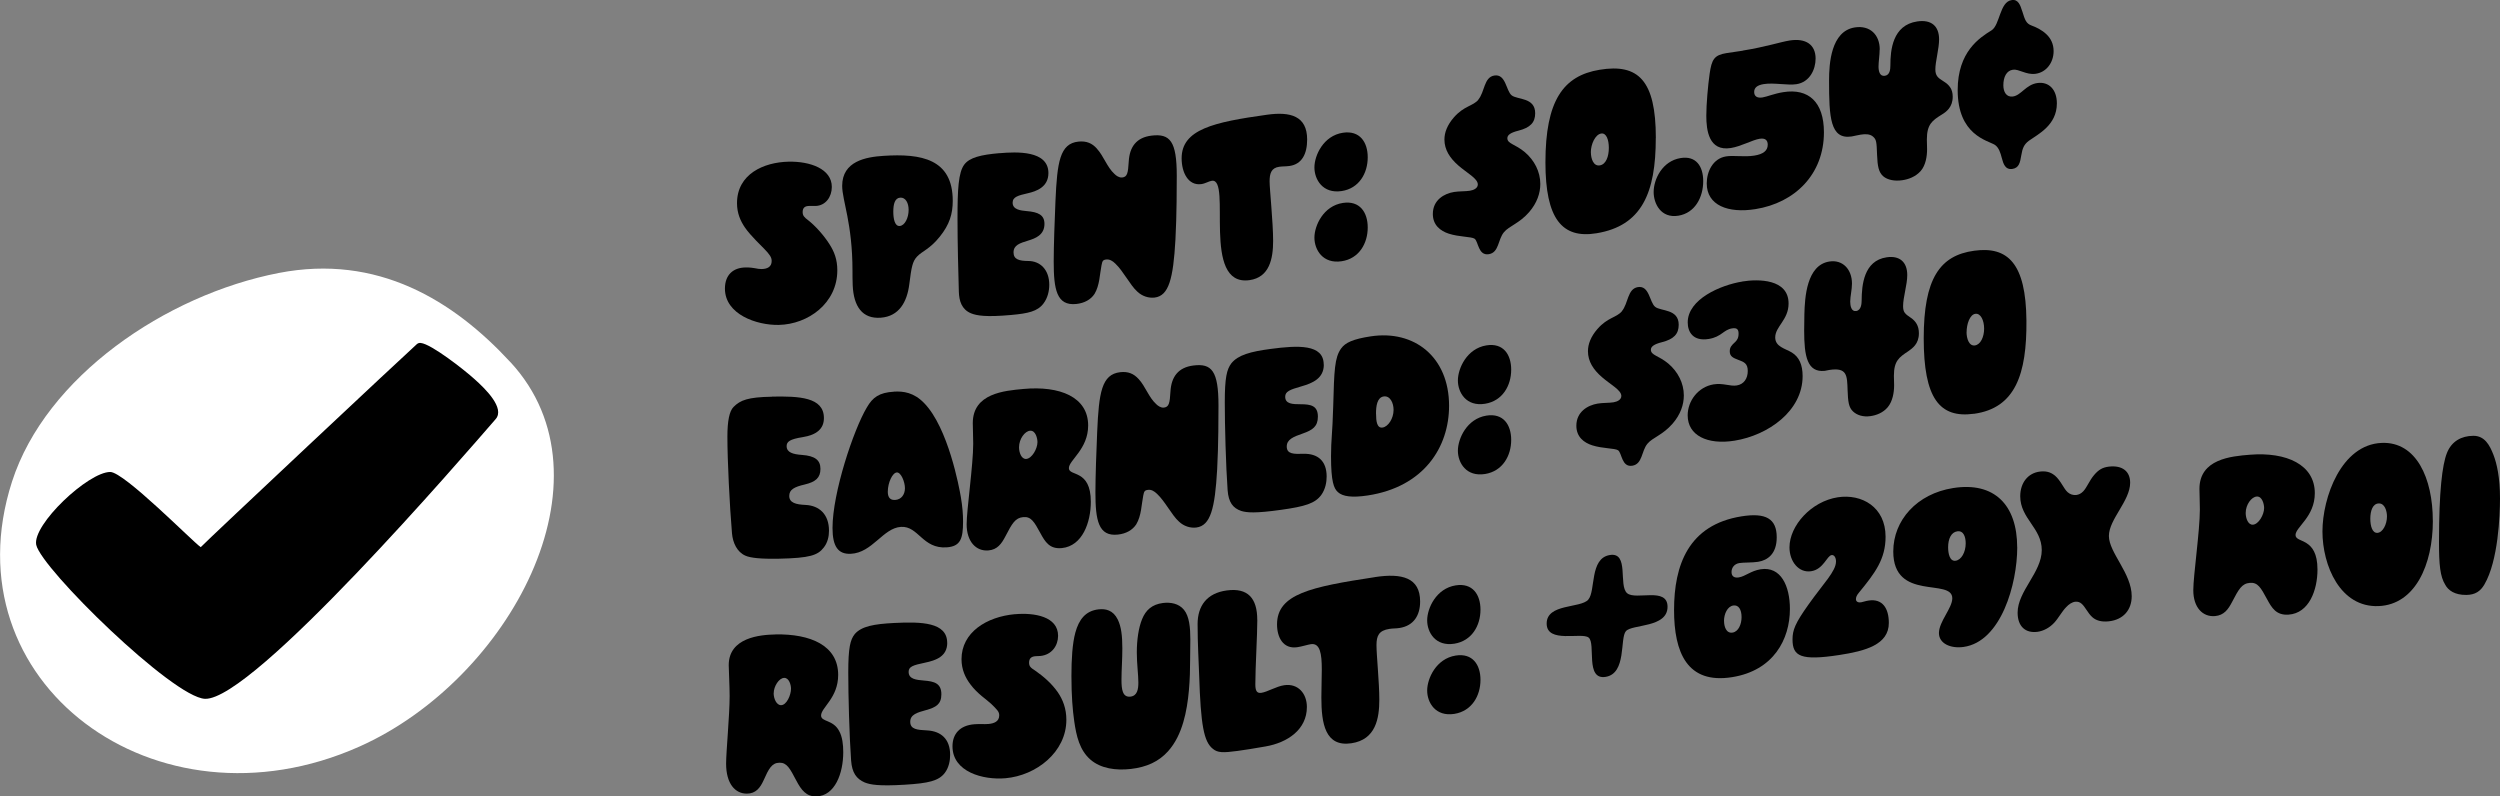 <?xml version="1.0" encoding="UTF-8"?><svg id="Layer_2" xmlns="http://www.w3.org/2000/svg" viewBox="0 0 468.04 149.1"><rect x="0" y="0" width="468.04" height="149.1" fill="#808080" stroke="none"/><defs><style>.cls-1{fill-rule:evenodd;}.cls-2{fill:#fff;}</style></defs><g id="Layer_1-2"><path d="M147.64,30.27c3.98-.09,8.09,1.32,8.09,4.73,0,1.85-1.15,3.5-3.04,3.56-.41.01-.9-.01-1.27,0-.74.02-1.15.36-1.15,1.14,0,.66.29.98,1.03,1.53,1.36,1.07,2.91,2.79,3.98,4.47.9,1.4,1.48,2.86,1.48,4.91,0,6.16-5.46,10.11-10.97,10.22-4.11.08-10.07-1.96-10.07-6.8,0-2.55,1.52-3.94,3.9-3.96,1.6-.01,2.09.31,2.92.3,1.11-.01,1.93-.4,1.93-1.51,0-.66-.33-1.18-1.4-2.28-.25-.28-2.58-2.47-3.61-3.99-.83-1.22-1.48-2.66-1.48-4.55,0-5.46,5.01-7.67,9.65-7.77Z"/><path d="M178.37,37.6c0,2.46-.61,4.45-2.42,6.7-1.92,2.39-3.29,2.69-4.27,3.74-.86.92-1.04,1.99-1.44,5.14-.42,3.37-1.92,6.04-5.34,6.3-3.45.26-5.09-2.1-5.26-6.07-.04-.9-.04-2.09-.04-2.71,0-8.87-1.93-13.19-1.93-15.9,0-4.64,4.47-5.41,7.72-5.62,7.09-.47,12.98.57,12.98,8.42ZM167.24,39.63c0,1.27.25,2.74,1.19,2.68.95-.06,1.68-1.5,1.68-3.02,0-1.31-.58-2.35-1.56-2.29-1.03.06-1.31,1.23-1.31,2.62Z"/><path d="M187.16,28.68c3.16-.27,9.12-.55,9.12,3.72,0,2.67-2.34,3.43-3.82,3.77-1.8.42-2.88.67-2.88,1.78,0,1.31,1.53,1.47,2.63,1.57,2.16.18,3.33.71,3.33,2.4,0,2.09-1.73,2.72-3.04,3.12-1.55.48-2.75.83-2.75,2.22,0,1.31,1.07,1.59,2.75,1.6,2.21,0,3.94,1.59,3.94,4.47,0,1.11-.29,2.45-1.07,3.47-1.11,1.5-2.88,1.88-6.08,2.17-4.68.42-6.41.13-7.52-.32-1.73-.73-2.21-2.3-2.26-4.06-.1-3.67-.25-8.98-.25-13.7,0-5.42.16-8.6,1.27-10.08.98-1.31,3.08-1.84,6.61-2.14Z"/><path d="M205.36,27.84c1.27,1.38,1.89,3.45,3.29,4.73.29.3.86.72,1.44.66.95-.11,1.1-.79,1.23-3.02.16-2.72,1.44-4.48,4.27-4.82,3.45-.41,4.72,1.02,4.72,7.51,0,1.56,0,7.52-.25,11.98-.41,7.28-1.23,10.51-3.9,10.83-1.11.13-2.34-.25-3.25-1.13-1.31-1.16-2.59-3.81-4.11-5.24-.53-.52-1.07-.82-1.68-.76-.66.07-.74.29-.9,1.09-.33,1.63-.33,3.73-1.31,5.36-.7,1.06-1.89,1.72-3.41,1.88-3.7.39-4.23-2.77-4.23-7.95,0-2.88.18-7.92.33-11.33.32-7.31.82-10.76,4.31-11.12,1.48-.15,2.55.3,3.45,1.32Z"/><path d="M237.2,21.48c4.35-.61,7.52.2,7.52,4.64,0,2.71-.99,4.62-3.29,4.95-.7.1-1.27.06-1.93.15-1.52.21-1.81,1.28-1.81,2.76,0,1.4.66,7.63.66,11.12,0,3.29-.66,6.83-4.44,7.35-9.08,1.24-3.25-19.11-7.02-18.61-.58.08-1.23.53-2.01.63-2.42.31-3.66-2.16-3.66-4.83,0-5.42,6-6.77,15.98-8.16Z"/><path d="M256.06,29.45c0,2.96-1.6,5.83-4.89,6.32-3.53.53-5.09-2.17-5.09-4.42s1.68-5.95,5.34-6.5c3.16-.47,4.64,1.77,4.64,4.6ZM256.06,42.59c0,2.96-1.6,5.83-4.89,6.32-3.53.53-5.09-2.17-5.09-4.42s1.68-5.95,5.34-6.5c3.16-.47,4.64,1.77,4.64,4.6Z"/><path d="M276.76,18.65c1.23-1.45,1.03-4.19,3-4.51,2.18-.35,2.18,2.85,3.25,3.71,1.07.85,4.4.35,4.4,3.35,0,1.73-.91,2.7-3.16,3.27-1.39.35-2.05.78-2.05,1.4,0,1.07,1.46,1.08,3.29,2.63,1.76,1.5,2.88,3.64,2.88,5.94,0,1.73-.62,3.57-2.09,5.27-1.87,2.15-3.74,2.58-4.72,3.77-1.15,1.38-.9,3.8-2.83,4.11-2.01.32-1.94-2.4-2.67-2.9-.59-.4-2.9-.31-4.85-.95-1.55-.51-2.96-1.59-2.96-3.68,0-2.63,2.14-3.83,3.98-4.12.94-.15,2.18-.1,2.96-.23.74-.12,1.48-.48,1.48-1.18,0-1.11-2-2.11-3.66-3.56-1.56-1.37-2.59-2.92-2.59-4.85,0-1.31.53-2.71,1.77-4.14,1.93-2.2,3.55-2.08,4.6-3.32Z"/><path d="M309.99,25.83c0,10.31-2.63,16.45-11.09,17.84-6.49,1.07-9.57-2.74-9.57-13.26,0-11.58,3.33-16.23,10.15-17.35,7.23-1.19,10.52,1.97,10.52,12.77ZM297.84,28.53c0,1.11.45,2.64,1.68,2.43,1.15-.19,1.68-1.67,1.68-3.28,0-1.48-.45-2.84-1.44-2.68-1.11.18-1.93,2-1.93,3.52Z"/><path d="M318.87,33.91c0,3-1.52,5.96-4.64,6.47-3.29.54-4.64-2.28-4.64-4.42,0-2.38,1.6-5.81,5.05-6.37,2.88-.47,4.23,1.53,4.23,4.32Z"/><path d="M326.27,9.47c4.31-.69,7.07-1.62,8.79-1.89,3-.47,4.85.76,4.85,3.39,0,2.05-1.11,4.4-3.57,4.79-1.64.26-4.23-.32-6.12-.02-1.27.2-1.81.7-1.81,1.48,0,.82.58,1.18,1.56,1.02.86-.14,2.18-.72,3.9-.99,4.72-.75,7.6,1.85,7.6,7.52,0,7.85-5.42,13.2-12.82,14.38-5.13.82-9.12-.71-9.12-4.81,0-2.22,1.15-4.66,3.61-5.06,1.4-.23,3.41.15,5.3-.15,1.68-.27,2.51-.93,2.51-2.04,0-.86-.49-1.28-1.52-1.11-1.36.22-3.45,1.42-5.38,1.73-4.15.67-4.6-3.36-4.6-6.03,0-2.18.31-5.69.62-7.86.39-2.71.86-3.51,3.16-3.88.95-.15,1.85-.26,3.04-.45Z"/><path d="M351.9,9.29c0,.99-.21,2.33-.21,3.15,0,.86.21,1.9,1.19,1.75.94-.14,1.03-1.22,1.03-1.96,0-2.79.37-7.54,5.05-8.22,2.59-.38,4.07.85,4.07,3.36,0,1.73-.7,4.17-.7,5.6,0,1.23.49,1.61,1.52,2.25,1.03.64,1.73,1.4,1.73,2.88,0,1.97-1.19,2.84-2.09,3.38-1.68,1.06-2.75,1.75-2.75,4.62,0,.53.04,1.27.04,1.84,0,1.31-.25,2.99-1.19,4.07-.95,1.08-2.3,1.57-3.45,1.73-1.4.21-2.77-.04-3.57-.74-.86-.75-1.07-1.9-1.15-3.98-.09-2.49-.12-2.9-.78-3.46-.58-.49-1.4-.49-2.3-.35-.74.11-1.15.26-1.68.34-4.03.61-4.23-3.62-4.23-10.48,0-3.08.33-9.26,4.85-9.94,2.79-.42,4.64,1.35,4.64,4.15Z"/><path d="M378.6,2.1c.51,1.64.71,2.31,1.77,2.69.77.28,1.9.79,2.79,1.66.74.72,1.31,1.73,1.31,3.12,0,2.14-1.36,3.99-3.41,4.25-1.73.22-3.08-.92-4.19-.77-1.23.16-1.81,1.39-1.81,2.91,0,1.27.58,2.26,1.77,2.11,1.56-.2,2.46-2.25,4.64-2.53,2.09-.27,3.61,1.19,3.61,3.82,0,4.11-3.57,5.79-5.22,6.98-.94.7-1.22,1.41-1.44,2.73-.23,1.37-.41,2.39-1.73,2.57-1.23.16-1.63-.91-1.93-2.09-.23-.9-.53-1.9-1.27-2.42-1.36-.85-6.98-1.8-6.98-10.26,0-7.19,4.11-9.81,6.33-11.18.82-.52,1.18-1.87,1.64-3.09.47-1.25.99-2.43,2.18-2.59,1.19-.16,1.58.96,1.93,2.09Z"/><path d="M144.52,74.25c5.05-.09,9.73.08,9.73,4.02,0,2.01-1.37,3.16-3.98,3.57-2.41.38-3,.85-3,1.68,0,1.19,1.19,1.53,2.88,1.65,2.42.18,3.45.96,3.45,2.61s-.88,2.44-2.96,2.93c-1.92.45-2.88.94-2.88,2.13,0,1.31,1.28,1.61,3.04,1.69,2.58.12,4.4,1.75,4.4,4.83,0,1.07-.25,2.23-.99,3.16-1.11,1.43-2.55,1.96-8.42,2.08-3.25.06-5.26-.13-6.24-.57-1.56-.69-2.35-2.38-2.51-4.18-.44-5.18-.86-13.68-.86-18.11,0-2.92.37-4.77,1.15-5.55,1.27-1.28,2.67-1.84,7.19-1.92Z"/><path d="M167.36,73.32c1.77-.1,3.74.15,5.67,2.16,4.48,4.6,6.55,15.75,6.86,17.59.3,1.8.41,3.21.41,4.57,0,3.24-.49,4.64-3.04,4.83-4.56.33-5.3-4.03-8.58-3.83-3.37.2-5.34,4.86-9.41,5.04-2.34.1-3.41-1.34-3.41-4.83,0-6.61,3.94-18.39,6.41-22.54,1.11-1.94,2.34-2.82,5.09-2.98ZM166.21,92.03c0,.7.16,1.64,1.36,1.57,1.23-.07,1.85-1.09,1.85-2.2,0-1.19-.74-3-1.52-2.95-.82.05-1.68,1.9-1.69,3.59Z"/><path d="M191.6,72.82c6.82-.63,12.12,1.5,12.12,6.84,0,4.44-3.61,6.5-3.61,7.98,0,1.6,4.11.14,4.11,6.31,0,3.82-1.56,8.27-5.42,8.66-2.3.23-3.14-1.17-4.03-2.81-1.16-2.13-1.73-3.12-3.2-2.99-1.52.14-2.1,1.22-3.33,3.58-.74,1.42-1.52,2.52-3.2,2.66-2.3.19-4.07-1.65-4.07-4.89,0-2.71,1.23-11.1,1.23-15.09,0-.99-.08-3.24-.08-3.85,0-5.59,5.92-6.07,9.49-6.4ZM190.78,83.74c0,.99.45,2.26,1.36,2.18,1.07-.1,2.09-1.92,2.09-3.15,0-.66-.33-2.23-1.4-2.13-.95.09-2.05,1.5-2.05,3.11Z"/><path d="M213.17,70.96c1.27,1.37,1.89,3.43,3.29,4.7.29.29.86.72,1.44.65.95-.12,1.1-.8,1.23-3.03.16-2.72,1.44-4.49,4.27-4.85,3.45-.44,4.72.99,4.72,7.48,0,1.56,0,7.52-.25,11.99-.41,7.28-1.23,10.52-3.9,10.86-1.11.14-2.34-.24-3.25-1.11-1.31-1.15-2.59-3.79-4.11-5.2-.53-.51-1.07-.82-1.68-.74-.66.08-.74.29-.9,1.09-.33,1.64-.33,3.74-1.31,5.37-.7,1.07-1.89,1.74-3.41,1.91-3.7.42-4.23-2.73-4.23-7.91,0-2.88.18-7.92.33-11.33.32-7.31.82-10.76,4.31-11.16,1.48-.17,2.55.28,3.45,1.29Z"/><path d="M247.84,68.27c0,2.55-2.07,3.46-4.19,4.06-2.21.63-3.04.97-3.04,1.95,0,1.36,1.4,1.4,2.88,1.4,1.92,0,3.24.27,3.24,2.32,0,1.85-1,2.52-2.83,3.16-1.72.6-3,1.09-3,2.44,0,1.44,1.36,1.41,3.12,1.36,2.7-.07,4.35,1.34,4.35,4.25,0,1.03-.21,2.33-.99,3.43-1.15,1.61-3.08,2.18-7.48,2.8-4.93.7-6.49.53-7.52.22-1.56-.53-2.38-1.61-2.55-3.89-.33-4.64-.53-12.09-.53-16.44,0-4.64.37-6.17,1.23-7.31,1.27-1.57,3.6-2.2,7.39-2.7,5.05-.67,9.9-.93,9.9,2.93Z"/><path d="M256.63,62.97c8.13-1.24,14.66,3.84,14.66,13,0,7.76-4.72,15.19-15.24,16.79-2.92.44-4.67.21-5.59-.64-.74-.69-1.27-1.91-1.27-6.71,0-3.2.26-4.04.41-9.39.18-6.66.25-9.07,1.48-10.78.78-1.1,2.26-1.77,5.54-2.27ZM257.62,77.48c0,1.36.16,2.73,1.23,2.56,1.03-.16,2.05-1.67,2.05-3.31,0-1.31-.66-2.69-1.85-2.51-1.23.19-1.44,1.78-1.44,3.26Z"/><path d="M282.92,69.21c0,2.96-1.6,5.85-4.89,6.38-3.53.57-5.09-2.1-5.09-4.36s1.68-5.98,5.34-6.57c3.16-.51,4.64,1.71,4.64,4.55ZM282.92,82.36c0,2.96-1.6,5.85-4.89,6.38-3.53.57-5.09-2.1-5.09-4.36s1.68-5.98,5.34-6.57c3.16-.51,4.64,1.71,4.64,4.55Z"/><path d="M303.63,58.27c1.23-1.46,1.03-4.19,3-4.52,2.18-.36,2.18,2.85,3.25,3.7s4.4.35,4.4,3.35c0,1.73-.91,2.7-3.16,3.27-1.39.35-2.05.79-2.05,1.4,0,1.07,1.46,1.08,3.29,2.62,1.76,1.5,2.88,3.64,2.88,5.94,0,1.73-.62,3.57-2.09,5.27-1.87,2.16-3.74,2.59-4.72,3.77-1.15,1.38-.9,3.8-2.83,4.12-2.01.33-1.94-2.39-2.67-2.89-.59-.4-2.9-.3-4.85-.93-1.55-.5-2.96-1.57-2.96-3.66,0-2.63,2.14-3.84,3.98-4.15.94-.16,2.18-.11,2.96-.24.74-.12,1.48-.49,1.48-1.19,0-1.11-2-2.1-3.66-3.55-1.56-1.36-2.59-2.9-2.59-4.83,0-1.31.53-2.72,1.77-4.15,1.93-2.21,3.55-2.1,4.6-3.34Z"/><path d="M326.18,52.7c2.96-.48,8.67-.52,8.67,4.12,0,3.08-2.5,4.3-2.5,6.35,0,1.77,1.9,2.08,3.12,2.83,1.35.84,2.01,2.27,2.01,4.41,0,6.57-6.49,11.08-12.73,12.09-5.13.83-8.79-1-8.79-4.74,0-2.71,1.97-5.33,4.85-5.8,1.81-.29,3.08.41,4.35.2,1.31-.21,2.05-1.28,2.05-2.71s-.74-1.69-1.73-2.06c-.99-.38-1.64-.64-1.64-1.62,0-.74.33-1.12.99-1.72.37-.35.66-.76.66-1.58,0-.7-.21-1.16-1.23-.99-1.6.26-1.97,1.59-4.35,1.98-2.96.48-3.94-1.33-3.94-3.1,0-4.35,6.16-7,10.23-7.65Z"/><path d="M346.72,53.09c0,1.15-.33,2.39-.33,3.38,0,.78.21,1.9,1.11,1.76.99-.15,1.02-1.47,1.03-1.96.02-2.86.37-7.46,4.68-8.1,2.42-.36,3.86.87,3.86,3.33,0,1.81-.78,4.14-.78,5.82,0,1.15.39,1.46,1.4,2.14.98.66,1.56,1.54,1.56,2.94,0,2.01-1.23,2.81-2.01,3.37-1.68,1.11-2.67,1.79-2.67,4.58,0,.53.04,1.31.04,1.8,0,1.36-.29,3-1.19,4.08-.9,1.08-2.18,1.52-3.2,1.67-1.4.21-2.55-.17-3.29-.86-.83-.77-.95-1.84-1.03-3.99-.09-2.77-.08-4.3-3.41-3.79-.53.08-.45.11-.86.17-3.29.34-3.86-2.73-3.86-7.53,0-1.27.04-2.92.04-3.09.08-3.09.41-9.19,4.68-9.85,2.51-.39,4.23,1.49,4.23,4.12Z"/><path d="M369.56,77.46c-6.49.89-9.41-2.95-9.41-14.12s3-15.52,9.45-16.4c6.28-.86,9.69,2.34,9.78,13.08.08,9.99-2.05,16.38-9.82,17.45ZM368.17,62.17c0,1.19.45,2.65,1.56,2.5,1.07-.15,1.73-1.59,1.73-3.15s-.66-2.91-1.64-2.77c-1.07.15-1.64,1.99-1.64,3.43Z"/><path d="M145.17,118.77c6.53-.12,11.75,2.04,11.75,7.59,0,4.31-3.2,6.11-3.2,7.59,0,1.23,2.22.74,3.37,2.88.62,1.08.78,2.6.78,3.99,0,3.98-1.56,8.16-5.01,8.28-1.89.06-2.85-1.19-3.78-2.97-1.2-2.29-1.77-3.37-3.16-3.34-1.44.03-2.01,1.16-2.96,3.29-.65,1.44-1.48,2.49-3.12,2.5-2.18.02-3.9-1.83-3.9-5.61,0-2.26.66-9.04.66-12.65,0-1.81-.17-4.97-.17-5.79,0-5.18,5.88-5.7,8.75-5.75ZM144.84,129.79c0,.99.53,2.25,1.4,2.23,1.03-.02,1.85-1.89,1.85-3.08,0-.74-.37-2.04-1.27-2.03-.99.02-1.97,1.6-1.97,2.87Z"/><path d="M177.34,120.33c0,2.55-2.07,3.3-4.19,3.74-2.21.46-3.04.73-3.04,1.71,0,1.36,1.4,1.51,2.88,1.63,1.92.15,3.25.52,3.25,2.57,0,1.85-1,2.44-2.83,2.95-1.72.47-3,.85-3,2.2,0,1.44,1.36,1.52,3.12,1.61,2.7.14,4.35,1.67,4.35,4.59,0,1.03-.21,2.32-.99,3.36-1.15,1.52-3.08,1.95-7.48,2.22-4.93.3-6.49-.01-7.52-.42-1.56-.67-2.38-1.82-2.55-4.11-.33-4.67-.53-12.14-.53-16.49,0-4.64.37-6.14,1.23-7.2,1.27-1.45,3.6-1.87,7.39-2.06,5.05-.25,9.9-.15,9.9,3.72Z"/><path d="M190.04,114.99c3.62-.32,8.05.43,8.05,4.04,0,1.81-1.15,3.57-3.33,3.78-.33.03-.67.01-.99.05-.68.08-1.11.39-1.11,1.21,0,.7.33.96,1.11,1.46,1.56,1.08,3.08,2.39,4.23,4.02.99,1.42,1.64,3.12,1.64,5.21,0,6.04-5.63,10.44-11.42,10.94-4.15.36-9.9-1.17-9.9-5.98,0-2.3,1.36-3.92,4.11-4.13.99-.08,1.81.02,2.63-.05,1.03-.09,2.01-.46,2.01-1.61,0-.7-.37-1.04-1.52-2.17-.82-.79-2.55-1.84-3.9-3.67-.9-1.2-1.64-2.71-1.64-4.68,0-5.01,4.68-7.95,10.02-8.43Z"/><path d="M205.69,114.08c1.27-.14,2.69.12,3.57,1.9.66,1.34.86,3.07.86,5.41,0,2.14-.16,4.09-.16,5.85s.16,3.35,1.68,3.18c1.27-.15,1.48-1.36,1.48-2.64,0-1.44-.29-3.5-.29-5.63,0-2.34.32-4.61.99-6.24.68-1.68,1.85-2.76,3.9-3.02,1.4-.17,2.96.07,3.94,1.28,1,1.22,1.19,3.34,1.19,5.52,0,.94-.04,3.7-.04,3.87,0,3.25-.17,7.91-1.27,11.62-.58,2-1.48,3.94-2.88,5.49-1.71,1.9-3.98,2.95-6.94,3.29-2.79.32-5.61-.06-7.56-1.74-2.05-1.77-2.65-4.46-3.04-7.15-.31-2.17-.53-4.79-.53-8.53,0-3.08.17-6.06.74-8.13.66-2.4,1.89-4.06,4.35-4.33Z"/><path d="M235.39,116.05c0,2.88-.37,8.92-.37,12.05,0,1.11.21,1.74,1.11,1.61,1.11-.15,2.83-1.22,4.31-1.43,2.59-.37,4.23,1.57,4.23,4.08,0,4.23-3.63,6.68-7.76,7.39-2.25.39-3.94.67-5.26.84-2.71.37-3.7.33-4.56-.38-1.72-1.33-2.29-4.43-2.59-13.84-.08-2.62-.29-5.75-.29-9.53,0-3.41,1.73-5.8,5.46-6.3,3.94-.53,5.71,1.44,5.71,5.51Z"/><path d="M257.41,108.04c5.05-.77,8.46.09,8.46,4.57,0,2.59-1.19,4.54-3.86,4.96-.7.11-1.19.06-1.89.17-1.97.3-2.42,1.28-2.42,3.04,0,1.89.53,6.98.53,10.19,0,3.53-.66,7.5-5.22,8.18-4.93.74-5.63-3.72-5.63-8.57,0-1.6.08-3.79.08-5.27,0-2.96-.33-4.96-2.05-4.71-.53.08-1.81.47-2.55.57-2.63.38-3.78-1.84-3.78-4.27,0-5.71,6.37-7.03,18.32-8.85Z"/><path d="M277.17,114.14c0,2.96-1.6,5.84-4.89,6.37-3.53.56-5.09-2.11-5.09-4.37s1.68-5.97,5.34-6.55c3.16-.5,4.64,1.72,4.64,4.56ZM277.17,127.28c0,2.96-1.6,5.84-4.89,6.37-3.53.56-5.09-2.11-5.09-4.37s1.68-5.97,5.34-6.55c3.16-.5,4.64,1.72,4.64,4.56Z"/><path d="M297.35,112.25c1.42-1.59.21-7.72,4.03-8.34,3.7-.61,1.56,5.74,3.25,7.15,1.64,1.37,7.56-1.24,7.56,2.54,0,3.98-6.65,3.22-7.8,4.57-1.15,1.34.16,7.9-3.78,8.55-3.9.64-1.79-6.24-3.2-7.36-1.31-1.04-7.85,1.16-7.85-2.62s6.33-2.82,7.8-4.48Z"/><path d="M332.63,100.6c0,3.08-1.68,4.29-3.49,4.58-1.07.17-2.75.11-3.49.23-.99.16-1.48.9-1.48,1.68,0,.86.58,1.14,1.36,1.01,1.23-.2,2.26-1.23,4.07-1.52,3.82-.61,5.5,3.15,5.5,7.42,0,5.71-3.08,11.53-10.8,12.77-8.46,1.36-10.89-4.64-10.89-12.57,0-8.38,2.67-15.93,12.61-17.53,4.56-.73,6.61.42,6.61,3.91ZM322.77,116.27c0,1.03.41,2.36,1.6,2.16,1.11-.18,1.68-1.59,1.68-2.9,0-1.44-.58-2.33-1.56-2.17-1.07.17-1.73,1.55-1.73,2.91Z"/><path d="M344.06,93.1c4.48-.69,8.95,1.81,8.95,7.39,0,4.19-1.97,6.78-4.97,10.44-.45.52-.58.91-.58,1.24,0,.49.45.67.94.6.33-.05.82-.25,1.44-.34,2.59-.39,3.78,1.45,3.78,4.2,0,4.07-4.4,5.25-9.28,6-7.19,1.1-8.75.25-8.75-2.91,0-1.77.49-3.02,2.96-6.5,2.85-4.02,5.18-6.27,5.18-8.11,0-.7-.33-1.26-.82-1.19-.9.14-1.52,2.66-3.82,3.02-2.34.37-4.07-1.83-4.07-4.46,0-4.07,4.07-8.61,9.04-9.38Z"/><path d="M377.66,102.47c0,6.82-3,17.67-10.06,18.65-2.46.34-4.6-.67-4.6-2.6,0-2.14,2.5-4.67,2.5-6.51,0-3.86-11.05.65-11.05-8.76,0-5.87,4.45-10.82,11.21-11.88,7.73-1.22,11.99,3.18,11.99,11.11ZM364.72,102.46c0,1.15.29,2.67,1.4,2.52,1.07-.15,1.89-1.58,1.89-3.26,0-1.15-.37-2.41-1.56-2.25-1.15.16-1.73,1.39-1.73,2.99Z"/><path d="M384.69,89.01c1.19,1.04,1.64,2.47,2.42,3.15.45.4,1.03.57,1.6.51.49-.06.9-.27,1.31-.69.7-.74,1.15-2.03,2.05-3.07.82-.96,1.56-1.41,2.75-1.55,2.55-.29,3.98.91,3.98,3.01,0,3.41-3.98,6.85-3.98,9.97s4.27,7,4.27,11.28c0,2.55-1.56,4.4-4.27,4.7-1.44.16-2.44-.17-3.12-.79-.86-.78-1.31-1.94-2.01-2.52-.33-.29-.74-.4-1.15-.36-.62.07-1.23.48-1.73,1.03-.78.79-1.44,2.06-2.22,2.9-.86.93-2.01,1.56-3.16,1.71-2.18.28-3.7-.96-3.7-3.59,0-4.03,4.52-7.56,4.52-11.71s-4.02-5.89-4.03-10.08c0-2.51,1.44-4.34,3.66-4.62,1.07-.13,1.97.04,2.79.72Z"/><path d="M421.25,85.13c6.82-.54,12.12,1.86,12.12,7.2,0,4.44-3.61,6.35-3.61,7.83,0,1.6,4.11.31,4.11,6.47,0,3.82-1.56,8.18-5.42,8.44-2.3.16-3.14-1.26-4.03-2.91-1.16-2.15-1.73-3.16-3.2-3.04-1.52.12-2.1,1.2-3.33,3.56-.74,1.42-1.52,2.51-3.2,2.66-2.3.2-4.07-1.6-4.07-4.85,0-2.71,1.23-11.12,1.23-15.11,0-.99-.08-3.24-.08-3.85,0-5.59,5.92-6.12,9.49-6.4ZM420.43,96.04c0,.99.45,2.26,1.36,2.19,1.07-.08,2.09-1.89,2.09-3.12,0-.66-.33-2.24-1.4-2.15-.95.07-2.05,1.48-2.05,3.08Z"/><path d="M455.47,97.49c0,8.26-3.33,15.7-10.15,15.98-7.23.3-10.52-7.64-10.52-13.97s3.49-16.27,11.09-16.58c6.49-.27,9.57,6.63,9.57,14.56ZM443.76,97.11c0,1.36.37,2.69,1.31,2.65,1.03-.04,1.81-1.63,1.81-3.07,0-1.03-.41-2.49-1.56-2.44-1.11.05-1.56,1.38-1.56,2.86Z"/><path d="M463.03,81.59c2.14-.02,3.08,1.75,3.78,3.55.65,1.68,1.23,4.27,1.23,8.17,0,3.16-.33,11.7-2.92,16.11-.74,1.28-1.73,1.94-3.37,1.96-2.22.03-3.41-.89-3.94-1.87-.99-1.58-1.19-3.75-1.19-8.07,0-9.41.6-14.4,1.48-16.62.87-2.21,2.71-3.21,4.93-3.23Z"/><path class="cls-2" d="M95.58,67.83c-10.71-11.61-24.9-20.31-43.37-16.73-21.22,4.12-43.64,19.45-49.96,39.07-12.08,37.52,26.9,66.59,65.02,49.61,28.02-12.49,48.46-50.11,28.32-71.95Z"/><path class="cls-1" d="M88.85,70.99c-1.88-1.71-8.1-6.59-10.07-6.78-.27-.04-.54.04-.74.22-1.88,1.66-39.27,36.73-40.46,38.01-1.54-1.06-14.31-14.06-16.94-14.08-4.13,0-14.6,9.87-13.86,13.64.97,4.48,25.59,28.57,31.59,28.83,8.96.37,48.49-45.54,54.42-52.36,1.8-2.05-1.92-5.68-3.94-7.48h0Z"/></g></svg>